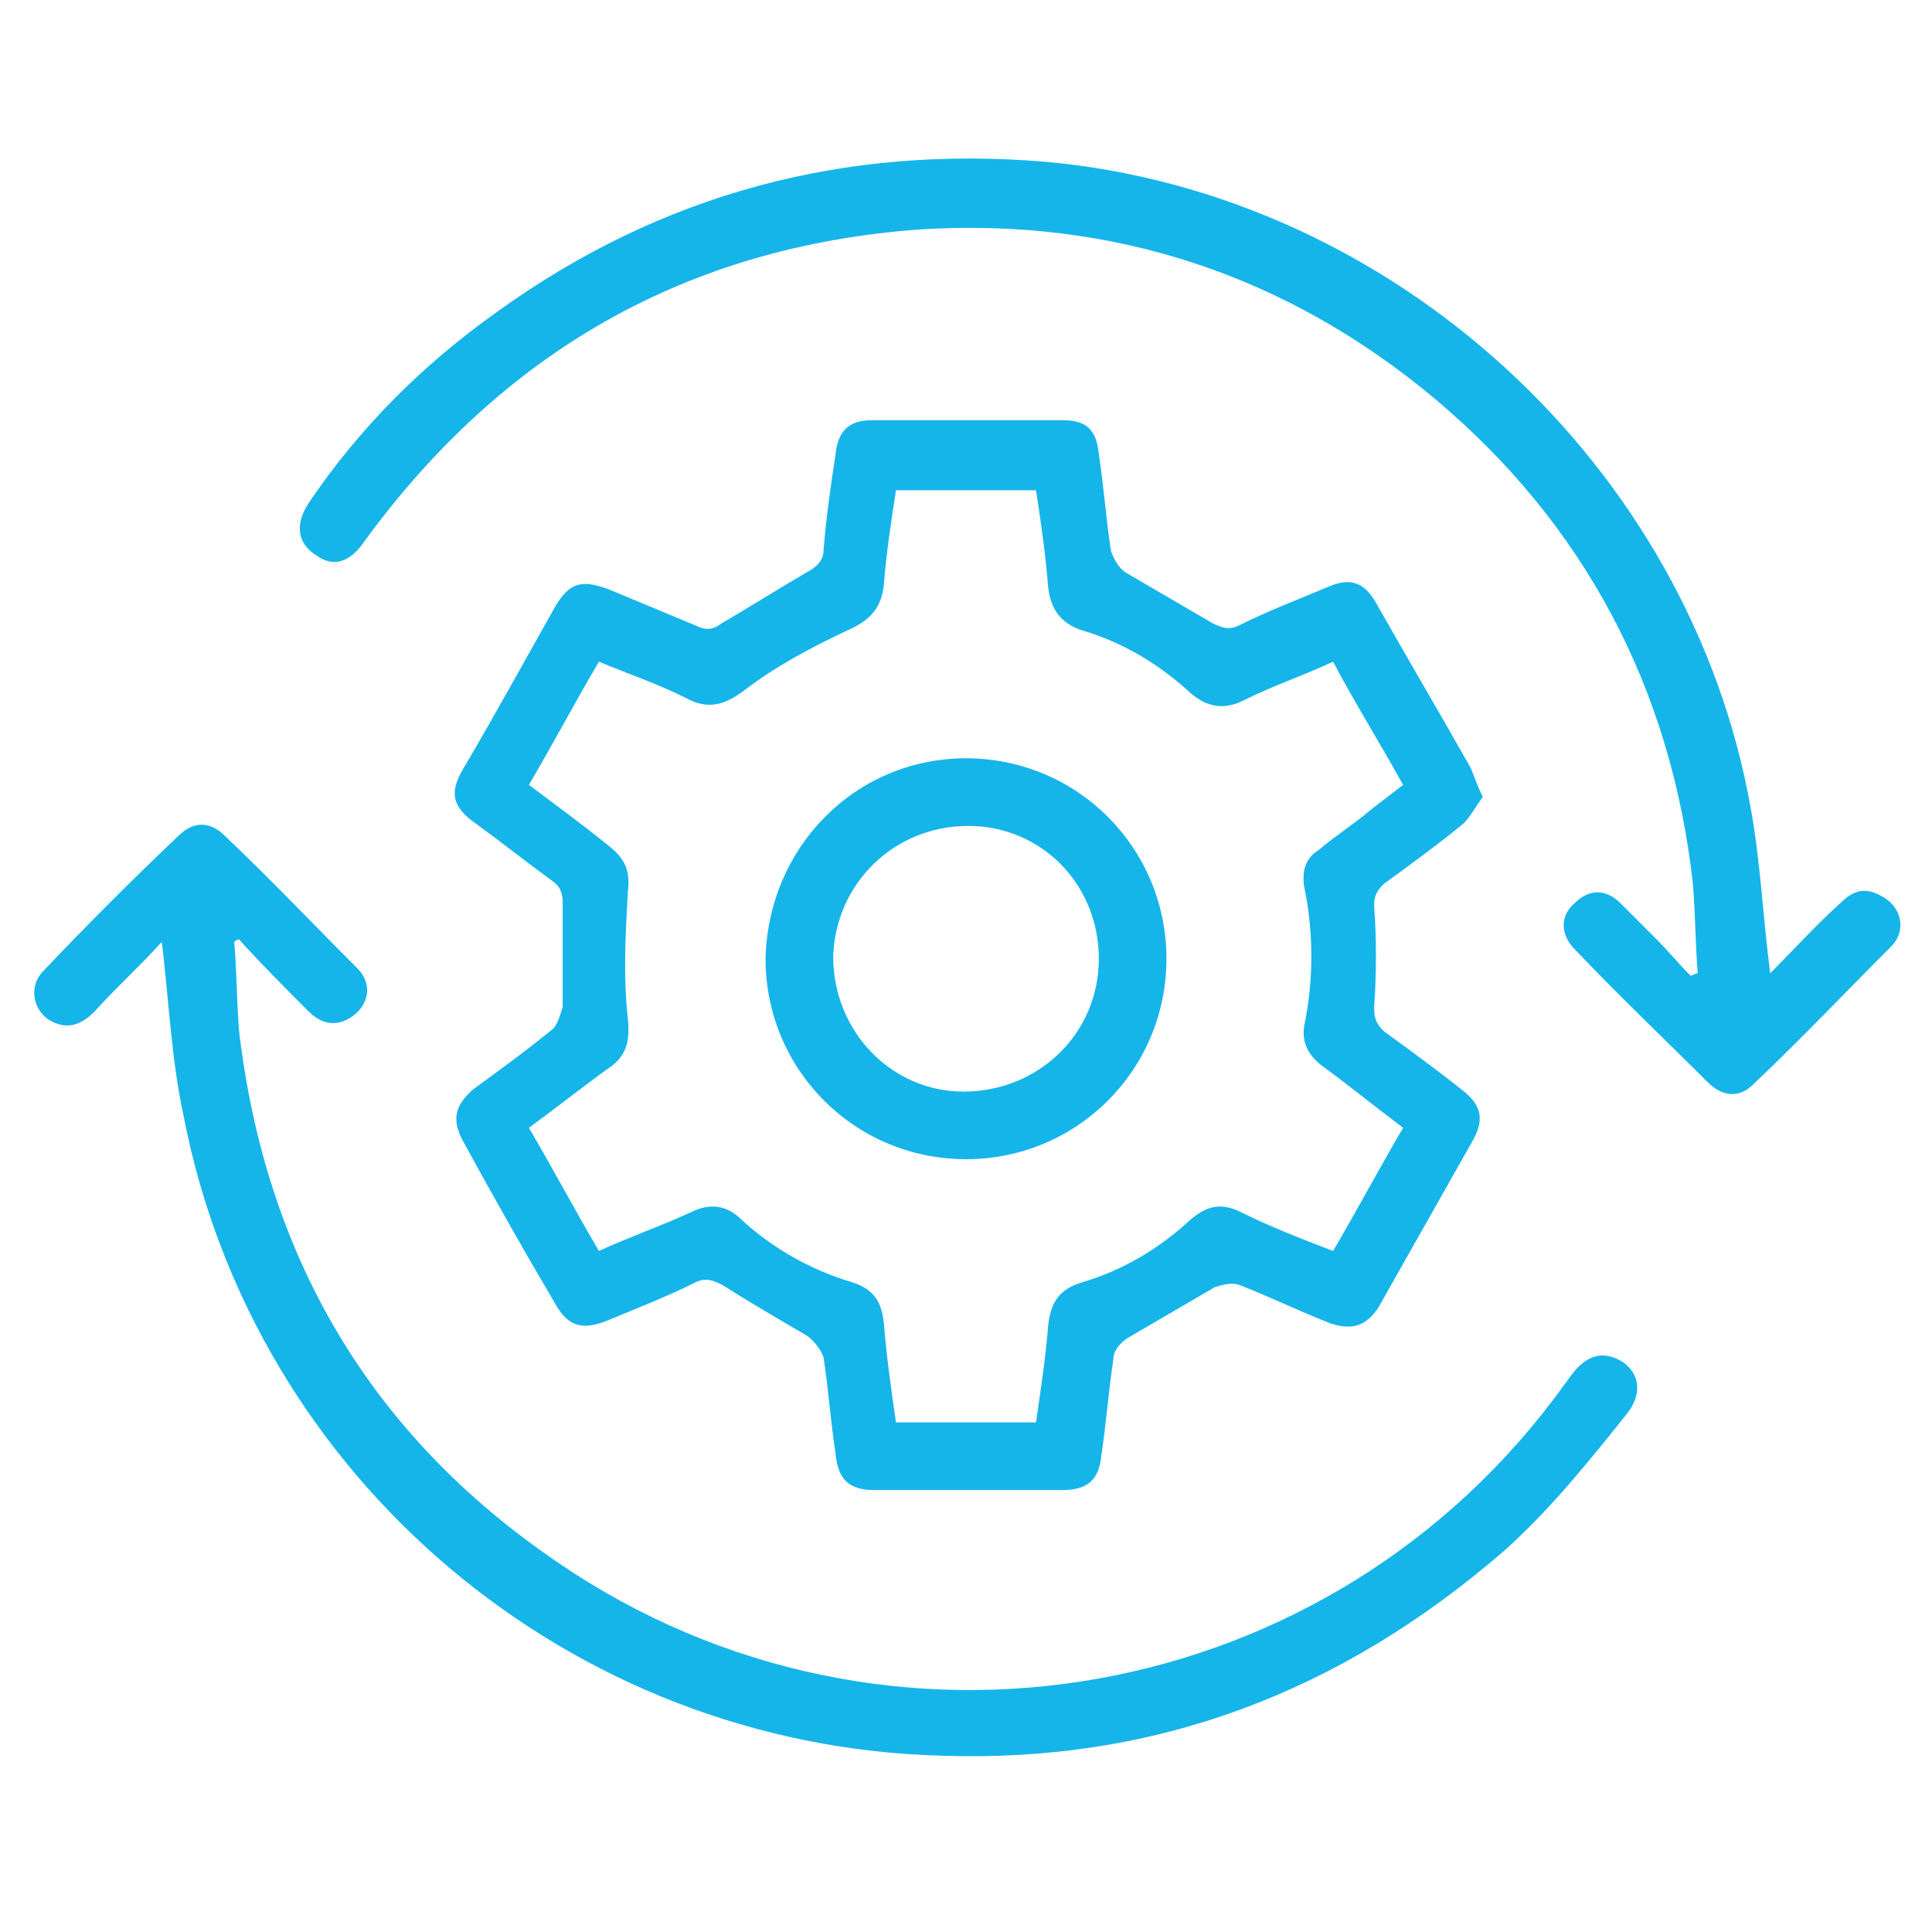 <?xml version="1.0" encoding="utf-8"?>
<!-- Generator: Adobe Illustrator 24.0.1, SVG Export Plug-In . SVG Version: 6.00 Build 0)  -->
<svg version="1.1" id="Layer_1" xmlns="http://www.w3.org/2000/svg" xmlns:xlink="http://www.w3.org/1999/xlink" x="0px" y="0px"
	 viewBox="0 0 80 80" style="enable-background:new 0 0 80 80;" xml:space="preserve">
<style type="text/css">
	.st0{display:none;}
	.st1{display:inline;}
	.st2{fill:#15B5EA;}
</style>
<g id="Layer_1_1_" class="st0">
	<g id="Layer_2_1_" class="st1">
		<g>
			<path d="M80.2,18.3c-1.8,0-3.6,0-5.5,0c0-4.1,0-8.1,0-12.2c-4.1,0-8.2,0-12.2,0c0-1.9,0-3.7,0-5.6c5.9,0,11.9,0,17.8,0
				C80.2,6.4,80.2,12.4,80.2,18.3z"/>
			<path d="M0.2,80.5c0-5.9,0-11.8,0-17.8c1.9,0,3.7,0,5.6,0c0,4,0,8.1,0,12.2c4.1,0,8.1,0,12.3,0c0,1.9,0,3.8,0,5.6
				C12.1,80.5,6.2,80.5,0.2,80.5z"/>
			<path d="M62.4,80.5c0-1.8,0-3.6,0-5.6c4.1,0,8.1,0,12.2,0c0-4.1,0-8.1,0-12.3c1.9,0,3.7,0,5.6,0c0,5.9,0,11.9,0,17.8
				C74.3,80.5,68.3,80.5,62.4,80.5z"/>
			<path d="M0.3,0.5c5.9,0,11.8,0,17.7,0c0,1.8,0,3.6,0,5.5c-4,0-8,0-12.2,0c0,4.1,0,8.2,0,12.2c-1.9,0-3.7,0-5.5,0
				C0.3,12.4,0.3,6.5,0.3,0.5z"/>
			<path d="M40.2,36.9c1.9,0,3.6,1.6,3.6,3.6c0,1.9-1.6,3.5-3.5,3.5s-3.6-1.6-3.6-3.6C36.7,38.5,38.3,36.9,40.2,36.9z"/>
		</g>
	</g>
	<g id="Layer_3" class="st1">
		<g>
			<path d="M80.2,23.6c-0.4,0.9-0.9,1.8-1.9,2.2c-1.3,0.5-2.4,0.3-3.4-0.6c-1.4-1.1-2.7-2.3-4.2-3.3c-4.2-3.1-9-4-14.1-3.7
				c-5,0.3-9.1,2.6-12.8,5.7c-2,1.7-4.1,3.5-6.3,5.1c-4.8,3.6-10.2,5-16.1,5C14.2,34,8,31.3,2.7,26.6c-0.5-0.5-1.1-0.9-1.6-1.4
				C-0.1,24-0.1,22.3,0.9,21s2.9-1.5,4.2-0.5c1.1,0.8,2.1,1.7,3.1,2.6c6.3,5,13.4,5.9,20.9,3.5c2.7-0.9,5-2.6,7.2-4.4
				c2.3-1.9,4.5-3.8,7-5.5c5.2-3.7,11.2-4.9,17.5-4.5c6.7,0.4,12.1,3.3,17.1,7.6c0.9,0.8,1.9,1.5,2.2,2.8
				C80.2,22.8,80.2,23.2,80.2,23.6z"/>
			<path d="M80.2,57.7c-0.8,1.9-1.8,2.7-3.4,2.5c-0.7-0.1-1.4-0.5-2-0.9c-1.7-1.2-3.3-2.7-5.1-3.9c-3.4-2.2-7.2-3.1-11.3-3.1
				c-5.1,0-9.5,1.7-13.4,4.8c-2.7,2.2-5.3,4.4-8.1,6.4c-5.2,3.7-11.1,4.9-17.3,4.5c-3.4-0.2-6.7-1-9.8-2.5c-3.2-1.6-6-3.8-8.7-6.2
				c-1.2-1.1-1.3-3-0.2-4.2s2.9-1.5,4.2-0.5s2.6,2.2,4,3.2c6.2,4.5,12.9,5.1,20,2.9c2.8-0.9,5.2-2.7,7.5-4.6c2-1.7,4-3.4,6.1-5
				c4.8-3.6,10.3-5,16.2-5c7.2,0,13.3,2.8,18.7,7.5c1,0.9,2.1,1.6,2.5,2.9C80.2,56.8,80.2,57.3,80.2,57.7z"/>
			<path d="M80.2,40.6c-0.3,0.5-0.6,1.2-1,1.6c-1.2,1.2-2.9,1.1-4.3,0c-1.3-1-2.5-2.2-3.9-3.1c-6.9-4.8-14.2-5.2-21.7-1.8
				c-2.1,0.9-3.9,2.6-5.8,4c-2.6,1.9-5.1,4.1-7.7,5.9c-3.2,2.2-6.9,3.3-10.8,3.7c-5.3,0.5-10.4-0.1-15.3-2.5
				c-3.1-1.6-5.9-3.7-8.5-6.1c-1.3-1.2-1.4-3-0.3-4.3s2.9-1.5,4.3-0.4c1.4,1,2.6,2.2,4,3.2c6.1,4.5,12.9,5,20,2.8
				c2.9-0.9,5.3-2.9,7.6-4.8c2.5-2.1,5.1-4.1,7.8-6c3.2-2.2,6.9-3.3,10.8-3.6c5.3-0.5,10.4,0.1,15.3,2.5c3.2,1.6,5.9,3.8,8.5,6.1
				c0.5,0.4,0.7,1.1,1,1.6C80.2,39.8,80.2,40.2,80.2,40.6z"/>
		</g>
	</g>
	<g id="Layer_4" class="st1">
		<g>
			<path d="M80.2,40.8c-0.5,1.8-1.9,3-3,4.4C73,50,68.4,54.3,63.1,57.8c-5.2,3.5-10.8,6.3-17.1,7.4c-5.6,1-11.1,0.5-16.5-1.3
				C22,61.4,15.6,57.2,9.9,51.8C7,49.1,4.2,46,1.5,43c-1.7-1.8-1.6-4-0.1-5.9c4.7-5.6,9.9-10.7,15.9-14.9c5.2-3.6,10.8-6.3,17.1-7.4
				c5.6-1,11.1-0.5,16.5,1.2c7.4,2.5,13.8,6.7,19.5,12c3,2.8,5.8,6,8.6,9c0.5,0.6,0.8,1.4,1.2,2.1C80.2,39.8,80.2,40.3,80.2,40.8z
				 M40.3,21.4C30,21.4,21.7,29.7,21.6,40s8.2,18.6,18.6,18.7c10.3,0.1,18.7-8.3,18.7-18.6S50.6,21.4,40.3,21.4z"/>
			<path d="M53.1,40.1c0,7.1-5.8,12.9-12.9,12.8c-7.1,0-12.9-5.8-12.8-12.9c0-7.1,5.8-12.9,12.9-12.8C47.4,27.2,53.1,33,53.1,40.1z
				 M39.3,32.1c-3.9-0.3-7.4,3.6-7.1,7c1.4,0,2.7,0,4.1,0c0.2-1.6,1-2.6,2.6-2.8c0.1,0,0.3-0.3,0.3-0.4
				C39.3,34.6,39.3,33.3,39.3,32.1z"/>
		</g>
	</g>
	<g id="Layer_5" class="st1">
		<g>
			<path d="M35,80.1c-0.3-0.3-0.8-0.5-1-0.9c-0.6-1,0-2.3,1.1-2.5c0.3-0.1,0.7-0.1,1-0.1c13.8,0,27.6,0,41.4,0c0.2,0,0.5,0,0.7,0
				c0.8,0.1,1.4,0.6,1.6,1.3c0.2,0.8-0.1,1.5-0.8,1.9c-0.1,0.1-0.3,0.2-0.4,0.2C64.1,80.1,49.5,80.1,35,80.1z"/>
			<path d="M8.2,74.1c0-16.4,0-32.5,0-48.8c-0.3,0.2-0.5,0.4-0.6,0.6c-1.5,1.5-3,3.1-4.6,4.6c-0.7,0.7-1.4,0.7-2.1,0.3
				c-0.7-0.4-1-1-0.8-1.7c0.1-0.4,0.4-0.8,0.7-1.1c2.6-2.6,5.2-5.2,7.9-7.7c0.8-0.8,1.7-0.8,2.5,0c2.6,2.6,5.3,5.2,7.9,7.8
				c0.8,0.8,0.8,1.7,0.2,2.4c-0.7,0.7-1.8,0.7-2.6-0.1c-1.4-1.4-2.8-2.8-4.3-4.2c-0.2-0.2-0.4-0.4-0.7-0.7c0,16.3,0,32.4,0,48.7
				c0.2-0.2,0.4-0.3,0.6-0.5c1.5-1.5,3-3,4.5-4.5c0.3-0.3,0.7-0.6,1.1-0.7c0.6-0.2,1.2,0.1,1.6,0.6c0.4,0.6,0.4,1.2,0.1,1.8
				c-0.1,0.2-0.3,0.5-0.5,0.7c-2.5,2.6-5.1,5.1-7.7,7.7c-0.9,0.9-1.8,0.9-2.7,0.1c-2.5-2.5-5-5.1-7.4-7.6c-0.2-0.2-0.4-0.4-0.5-0.6
				C0.2,70.4,0.3,69.6,1,69c0.6-0.6,1.5-0.6,2.2,0s1.3,1.3,1.9,1.9C6.1,71.9,7.1,72.9,8.2,74.1z"/>
			<path d="M51.5,70.7c-0.9,0-1.6-0.8-1.5-1.7c0-0.3,0.2-0.7,0.3-1c2.7-7.3,5.4-14.5,8.1-21.8c0.3-0.7,0.6-1.4,1.4-1.5
				c1-0.2,1.6,0.3,2,1.4c1,2.8,2,5.5,3.1,8.3c1.7,4.6,3.4,9.1,5.1,13.7c0.2,0.4,0.3,0.9,0.3,1.3c0,0.7-0.6,1.3-1.3,1.5
				c-0.7,0.1-1.4-0.2-1.7-0.9c-0.5-1-0.8-2.1-1.2-3.2c-0.3-0.8-0.4-2-1-2.4c-0.7-0.4-1.8-0.2-2.7-0.2c-2,0-4.1,0-6.1,0
				c-0.6,0-0.9,0.2-1.1,0.7c-0.5,1.6-1.1,3.1-1.7,4.7C52.9,70.3,52.4,70.7,51.5,70.7z M56.6,60.5c2.4,0,4.7,0,7.1,0
				c-1.2-3.1-2.3-6.2-3.5-9.5C58.9,54.3,57.8,57.4,56.6,60.5z"/>
			<path d="M70.3,24.6c-0.1,0.8-0.4,1.4-1.1,1.6s-1.4,0.1-1.8-0.5c-0.2-0.3-0.4-0.6-0.5-1c-0.6-1.5-1.1-3-1.7-4.5
				c-0.2-0.4-0.4-0.6-0.8-0.6c-2.8,0-5.7,0-8.5,0c-0.5,0-0.7,0.2-0.8,0.6c-0.6,1.6-1.1,3.1-1.8,4.7c-0.2,0.5-0.7,1-1.2,1.2
				c-0.4,0.1-1.1,0-1.6-0.3c-0.5-0.4-0.6-1.1-0.4-1.7c0.6-1.6,1.1-3.1,1.7-4.7c2.2-5.9,4.4-11.8,6.6-17.8c0.1-0.2,0.2-0.5,0.3-0.7
				c0.7-1.1,2.2-1.1,2.8,0c0.1,0.2,0.2,0.5,0.3,0.7c2.7,7.3,5.4,14.6,8.1,21.9C70.1,23.9,70.2,24.3,70.3,24.6z M60.1,6.6
				c-1.3,3.4-2.4,6.5-3.6,9.7c2.5,0,4.8,0,7.2,0C62.6,13.1,61.4,10,60.1,6.6z"/>
			<path d="M56.8,35.6c-6.9,0-13.7,0-20.6,0c-0.3,0-0.5,0-0.8,0c-1-0.1-1.6-0.9-1.6-1.8c0-0.9,0.7-1.6,1.7-1.7c0.2,0,0.5,0,0.7,0
				c13.7,0,27.5,0,41.2,0c0.3,0,0.7,0,1,0c0.8,0.1,1.4,0.8,1.4,1.5c0.1,0.8-0.4,1.5-1.2,1.8c-0.4,0.1-0.8,0.1-1.2,0.1
				C70.6,35.6,63.7,35.6,56.8,35.6z"/>
		</g>
	</g>
	<g id="Layer_6" class="st1">
		<g>
			<path d="M0,46.9c0.4-0.8,1.1-1.1,1.9-1c9.3,0,18.5,0,27.8,0c0.3,0,0.6,0,0.9,0.1c0.7,0.2,1,0.7,1,1.3c0,0.7-0.3,1.1-1,1.3
				c-0.3,0.1-0.6,0.1-0.9,0.1c-9.3,0-18.5,0-27.8,0c-0.9,0-1.5-0.2-1.9-1.1C0,47.4,0,47.1,0,46.9z"/>
			<path d="M23.1,25.8c0-0.3,0-0.6,0-0.9c0-3.2,0-6.3,0-9.5c0-0.3,0-0.6,0.1-0.9c0.2-0.7,0.7-1,1.3-1c0.7,0,1.2,0.4,1.4,1.1
				c0.1,0.3,0.1,0.6,0.1,0.9c0,7.8,0,15.7,0,23.5c0,0.3,0,0.6-0.1,0.9c-0.2,0.7-0.6,1-1.3,1c-0.7,0-1.2-0.3-1.4-0.9
				c-0.1-0.3-0.1-0.7-0.1-1c0-3.2,0-6.3,0-9.5c0-0.3,0-0.6,0-0.9c-4.9,0-9.8,0-14.7,0c0,0.3,0,0.6,0,0.8c0,3.3,0,6.6,0,9.8
				c0,0.6-0.2,1.2-0.8,1.4c-0.4,0.1-1.1,0.1-1.4-0.1c-0.3-0.2-0.6-0.8-0.6-1.2c0-8.1,0-16.2,0-24.4c0-1,0.6-1.6,1.4-1.6
				s1.4,0.6,1.4,1.6c0,3.3,0,6.6,0,9.8c0,0.3,0,0.5,0,0.8C13.3,25.8,18.2,25.8,23.1,25.8z"/>
			<path d="M51.9,61.1c-8.1,0-15.9,0-23.9,0c0.6,0.6,1.1,1.1,1.7,1.7c0.2,0.2,0.5,0.5,0.7,0.7c0.5,0.6,0.5,1.4,0,2
				c-0.5,0.5-1.4,0.6-2,0c-1.1-1.1-2.2-2.2-3.3-3.2c-0.5-0.5-1-1-1.5-1.6c-0.6-0.7-0.7-1.4,0-2.1c1.6-1.6,3.2-3.2,4.7-4.8
				c0.6-0.6,1.5-0.6,2-0.1c0.6,0.6,0.6,1.4-0.1,2.1c-0.7,0.7-1.4,1.4-2.3,2.3c8.1,0,15.9,0,23.9,0c-0.8-0.8-1.6-1.6-2.3-2.3
				c-0.5-0.5-0.6-1.1-0.2-1.7c0.3-0.6,0.9-0.8,1.5-0.6c0.3,0.1,0.6,0.3,0.8,0.5c1.5,1.5,3,3,4.5,4.5c0.7,0.8,0.8,1.5,0,2.3
				c-1.5,1.5-3,3.1-4.6,4.6c-0.7,0.7-1.5,0.7-2.1,0.1C49,64.9,49,64,49.7,63.3S51.1,61.9,51.9,61.1z"/>
			<path d="M64.2,48.7c-4.6,0-9.2,0-13.8,0c-0.3,0-0.6,0-0.9-0.1c-0.7-0.2-1.1-0.6-1.1-1.3s0.4-1.2,1-1.4c0.3-0.1,0.6-0.1,0.9-0.1
				c9.2,0,18.4,0,27.6,0c0.3,0,0.5,0,0.8,0c0.7,0.1,1.2,0.7,1.2,1.4s-0.5,1.3-1.3,1.4c-0.3,0-0.6,0-0.9,0
				C73.3,48.7,68.8,48.7,64.2,48.7z"/>
			<path d="M58.6,31.6c0-1.3,0-2.7,0-4c0-1.1,0.5-1.7,1.4-1.7s1.4,0.6,1.4,1.7c0,2.6,0,5.1,0,7.7c0,1.7,1.1,2.8,2.5,2.9
				c1.6,0.1,2.7-1,2.9-2.6c0.1-0.9,0.5-1.5,1.3-1.5c0.9-0.1,1.6,0.5,1.6,1.5c-0.1,2.3-1.2,4-3.2,4.9c-2.1,1-4.2,0.6-6-0.9
				c-1.3-1.1-1.9-2.5-1.9-4.1C58.6,34.2,58.6,32.9,58.6,31.6z"/>
			<path d="M61.4,21.8c0,0.8-0.6,1.4-1.3,1.4c-0.8,0-1.5-0.6-1.5-1.4s0.7-1.5,1.4-1.4C60.8,20.4,61.4,21,61.4,21.8z"/>
		</g>
	</g>
</g>
<g id="Layer_2_2_" class="st0">
	<g class="st1">
		<path d="M44.1,73.9c-0.9-0.2-1.8-0.3-2.7-0.5c-3-0.7-5.6-2.2-7.7-4.4C27.8,63.2,22,57.2,16.1,51.3c-1-1-1.4-2.1-0.9-3.5
			c0.2-0.4,0.5-0.9,0.8-1.2c2.6-2.6,6.8-2.7,9.5-0.2c1,0.9,2,1.9,3.1,2.9c0-0.3,0-0.5,0-0.7c0-8.3,0-16.6,0-24.9
			c0-2.2,0.9-3.9,2.8-4.8c3.3-1.6,7.1,0.7,7.2,4.3c0.1,3,0,6,0,8.9c0,0.2,0,0.4,0,0.7c3.2-1.5,5.6-0.7,7.4,2.3c1.4-1,3-1.4,4.7-0.8
			c1.7,0.6,2.7,1.8,3.3,3.5c0.1,0,0.2-0.1,0.2-0.1c3.6-2,7.6,0.3,7.7,4.4c0,2.6,0,5.2,0,7.9s0.1,5.5-0.1,8.2
			C61.4,65.3,56,71.7,49,73.3c-0.8,0.2-1.7,0.3-2.5,0.4C45.8,73.9,44.9,73.9,44.1,73.9z M31,37.7c0,4.7,0,9.4,0,14.1
			c0,0.6-0.1,1.1-0.7,1.4c-0.6,0.2-1,0-1.4-0.4c-1.6-1.5-3.2-3.1-4.9-4.6c-1.8-1.6-4.5-1.6-6.2,0c-0.5,0.5-0.5,0.9-0.1,1.4
			c0.1,0.1,0.3,0.3,0.4,0.4c5.7,5.8,11.4,11.6,17.2,17.4c3.5,3.5,7.7,4.9,12.6,4c6.8-1.2,11.7-7,11.8-13.9c0.1-5,0-10.1,0-15.1
			c0-0.1,0-0.3,0-0.4c-0.1-1.1-0.9-2.1-1.9-2.4c-1.7-0.5-3.4,0.8-3.5,2.7c0,1,0,1.9,0,2.9c0,0.8-0.8,1.4-1.5,1.1
			c-0.5-0.2-0.8-0.6-0.8-1.2c0-1.9,0-3.8,0-5.7c0-1.5-1.1-2.7-2.5-2.8c-1.6-0.1-2.9,1-2.9,2.6c0,1.3,0,2.6,0,3.9
			c0,0.9-0.6,1.4-1.3,1.3c-0.6-0.1-1-0.6-1-1.3c0-1.9,0-3.8,0-5.7c0-1.2-0.7-2.2-1.8-2.6c-1.8-0.7-3.6,0.6-3.7,2.6c0,1.3,0,2.6,0,4
			c0,0.7-0.5,1.2-1.2,1.1c-0.6,0-1.1-0.5-1.1-1.2c0-0.2,0-0.4,0-0.5c0-5.6,0-11.1,0-16.7c0-0.2,0-0.4,0-0.6c-0.1-1.2-0.6-2-1.7-2.5
			c-1-0.4-2-0.2-2.8,0.5c-0.7,0.6-0.9,1.5-0.9,2.4C31,28.5,31,33.1,31,37.7z"/>
	</g>
	<path class="st1" d="M75.1,8.8H4.9c-0.8,0-1.4-0.6-1.4-1.4l0,0C3.5,6.6,4.1,6,4.9,6h70.3c0.8,0,1.4,0.6,1.4,1.4l0,0
		C76.5,8.2,75.9,8.8,75.1,8.8z"/>
</g>
<g id="Layer_3_1_" class="st0">
	<g class="st1">
		<path d="M3,70.8c0.3-0.6,0.7-0.9,1.4-0.9c1.5,0,3,0,4.5,0c0.4,0,1,0.2,1.2,0.6c1.6,2.7,4.2,3.9,7.2,4.1c2.2,0.2,4.3,0.1,6.5,0.1
			c2.7,0,5.4,0,8.1,0c0.9,0,1.5-0.4,1.6-1.1c0.2-1-0.4-1.8-1.4-1.8c-1.4,0-2.7,0-4.1,0c-0.6,0-1.1-0.1-1.3-0.7
			c-0.3-0.8,0.2-1.5,1.2-1.5c2.5,0,4.9,0,7.4,0c0.9,0,1.5-0.4,1.6-1.2c0.1-1-0.4-1.7-1.5-1.7c-2.4,0-4.7,0-7.1,0
			c-1,0-1.5-0.8-1.2-1.7c0.2-0.5,0.7-0.7,1.2-0.7c2.7,0,5.3,0,8,0c0.2,0,0.5,0,0.7,0c0.9-0.1,1.4-0.6,1.4-1.5s-0.5-1.4-1.5-1.4
			c-2.8,0-5.5,0-8.3,0c-1,0-1.6-0.7-1.2-1.6c0.2-0.3,0.6-0.6,1-0.8c0.2-0.1,0.4,0,0.6,0c7.1,0,14.2,0,21.2,0c0.6,0,1.2,0,1.6-0.6
			c0.4-0.5,0.4-1.1,0.1-1.6c0.1-0.6-0.4-0.8-1-0.8c-4.8,0-9.5,0-14.3,0c-0.8,0-1.6,0-2.5,0c-0.8,0-1.2-0.4-1.2-1.1
			c0-0.7,0.4-1.1,1.2-1.1c5.7,0,11.4,0,17.1,0.1c1.9,0,3.3,1.6,3.3,3.6s-1.4,3.6-3.3,3.6c-3.2,0.1-6.5,0-9.7,0c-0.3,0-0.6,0-0.9,0
			c0.7,2.2,0.2,3.9-1.9,5.1c0.7,1.2,0.7,2.5,0,3.7s-1.7,1.8-3.2,1.9c0.5,1.4,0.4,2.7-0.6,3.8c-0.6,0.6-1.4,0.9-2.1,1.4
			c-5.1,0-10.1,0-15.2,0c-0.2,0-0.4-0.1-0.5-0.1c-3.4-0.4-6.3-1.6-8.4-4.5c-0.1-0.2-0.4-0.3-0.7-0.3c-1.2,0-2.4,0-3.7,0
			c-0.7,0-1.2-0.2-1.5-0.8C3,71.2,3,71,3,70.8z"/>
		<path d="M39.4,18.9c-0.8-2.2-0.2-3.9,1.8-5.1c-1.5-3,0.7-5.5,3-5.6c0-0.7-0.2-1.3-0.1-2C44.3,4.4,45.8,3,47.6,3c2.1,0,4.2,0,6.3,0
			c0.8,0,1.2,0.4,1.2,1.1s-0.4,1-1.2,1c-2,0-4,0-6.1,0c-1,0-1.5,0.5-1.6,1.4c0,0.9,0.5,1.5,1.4,1.5c1.4,0,2.8,0,4.2,0
			c0.6,0,1.1,0.1,1.2,0.8c0.3,0.8-0.3,1.5-1.2,1.5c-2.5,0-4.9,0-7.4,0c-0.9,0-1.4,0.4-1.6,1.1c-0.2,1,0.4,1.8,1.5,1.8
			c2.3,0,4.7,0,7,0c1.1,0,1.6,0.8,1.2,1.7c-0.2,0.5-0.7,0.7-1.2,0.7c-2.7,0-5.3,0-8,0c-0.2,0-0.4,0-0.6,0c-0.9,0-1.5,0.6-1.5,1.5
			s0.6,1.4,1.5,1.4c2.8,0,5.5,0,8.3,0c1,0,1.6,0.9,1.2,1.8c-0.2,0.5-0.7,0.6-1.2,0.6c-1.2,0-2.4,0-3.5,0c-6,0-12,0-18.1,0
			c-0.5,0-1.1,0.1-1.5,0.4c-0.5,0.4-0.6,1-0.3,1.6c0.3,0.6,0.7,0.8,1.4,0.8c3.3,0,6.5,0,9.8,0c5.4,0,10.8,0.1,16.2,0.1
			c1.7,0,3.1,0.5,4.3,1.7c1,0.9,1.5,2,1.4,3.3c0,1.9,0,3.8,0,5.6c0,0.9,0.4,1.4,1.1,1.5c1,0.2,1.8-0.4,1.8-1.4c0-2,0-4,0-6.1
			c0-1.8,0.6-2.5,2.4-2.8c2.1-0.4,3.6-2,3.8-4.1c0.1-1,0.4-1.3,1.3-1.3c1.4,0,2.7,0,4.1,0c0.8,0,1.3,0.4,1.3,1.1s-0.5,1-1.3,1.1
			c-1.1,0-2.2,0-3.4,0c-0.8,3.2-2.8,5-6.1,5.5c0,0.3,0,0.5,0,0.8c0,1.9,0,3.9,0,5.8c0,2.3-1.4,3.7-3.6,3.7c-2.2,0-3.6-1.5-3.6-3.7
			c0-1.6-0.1-3.3,0-4.9S57.1,26,55,26c-2.8,0-5.6,0-8.4,0c-5.9,0-11.8-0.1-17.7,0c-3,0-4.2-2.7-3.5-4.9c0.5-1.4,1.6-2.3,3.2-2.3
			c3.2,0,6.5,0,9.7,0C38.8,18.9,39.1,18.9,39.4,18.9z"/>
		<path d="M7.9,57.3c0.8-3.2,2.8-5,6.1-5.5c0-1.6,0-3.1,0-4.6c0-0.7,0-1.5,0-2.2c0.1-2,1.5-3.3,3.5-3.3c2.1,0,3.7,1.4,3.7,3.3
			c0,1.8,0,3.6,0,5.3c0,1.9,1.4,3.4,3.3,3.5c1,0,2.1,0,3.1,0c0.8,0,1.3,0.6,1,1.4c-0.1,0.3-0.5,0.7-0.8,0.7c-1.5,0-3.1,0.1-4.5-0.1
			c-2.7-0.5-4.5-3.2-4.4-5.4c0.1-1.7,0-3.4,0-5.1c0-1.1-1-1.7-2-1.4c-0.6,0.2-0.9,0.7-0.9,1.4c0,2,0,4.1,0,6.1
			c0,1.6-0.7,2.4-2.3,2.7c-2.2,0.3-3.7,2-3.9,4.1c-0.1,1-0.4,1.3-1.4,1.3c-1.3,0-2.7,0-4,0c-0.9,0-1.3-0.4-1.3-1.1
			c0-0.7,0.5-1.1,1.3-1.1C5.7,57.3,6.8,57.3,7.9,57.3z"/>
		<path d="M18.5,23.5c0,1,0,1.9,0,2.8c0,3.8,0,7.7,0,11.5c0,0.2,0,0.4,0,0.6c-0.1,0.6-0.4,0.9-1,1c-0.6,0-1-0.3-1.1-0.8
			c-0.1-0.2,0-0.5,0-0.7c0-5,0-9.9,0-14.9c0-1.3,0.3-1.6,1.6-1.6c1.3,0,2.6,0,3.9,0c0.9,0,1.4,0.4,1.4,1.1s-0.5,1.1-1.4,1.1
			C20.7,23.6,19.7,23.5,18.5,23.5z"/>
		<path d="M61.5,56.6c0-4.8,0-9.5,0-14.1c0-0.2,0-0.5,0-0.7c0.1-0.6,0.4-1,1-1s1,0.3,1.1,0.9c0,0.2,0,0.4,0,0.6c0,5,0,10,0,14.9
			c0,1.2-0.3,1.6-1.5,1.6c-1.3,0-2.7,0-4,0c-0.9,0-1.3-0.4-1.3-1.1c0-0.7,0.5-1.1,1.3-1.1C59.2,56.6,60.4,56.6,61.5,56.6z"/>
		<path d="M73.3,10.1c-0.8,0-1.5,0.1-2.3,0c-0.4-0.1-1-0.3-1.2-0.6c-1.6-2.6-4.1-3.7-6.9-4.1c-0.8-0.1-1.6-0.1-2.4-0.2
			c-0.6-0.1-1-0.5-1-1.1s0.4-1.1,1-1.1c3.3,0,6.5,0.7,9.1,2.9c0.4,0.4,0.9,0.8,1.2,1.3c0.4,0.6,0.8,0.8,1.5,0.7c1.2-0.1,2.3,0,3.5,0
			c0.8,0,1.2,0.4,1.2,1S76.6,10,75.8,10C75,10.1,74.1,10.1,73.3,10.1z"/>
	</g>
</g>
<g id="Layer_4_1_" class="st0">
	<g class="st1">
		<path d="M71.5,77.4c-12.4,0-24.8,0-37.2,0c-0.1,0-0.3-0.1-0.4-0.1c-2.3-0.5-4.1-1.8-4.8-4c-0.5-1.6-0.6-3.3-0.9-5
			c-0.2-1.4-0.4-2.7-0.5-4.1c-0.3,0-0.6,0-0.9,0c-5.7,0-11.4,0-17.1,0c-1.1,0-2.3-0.2-3.2-0.7c-2.6-1.2-3.8-3.4-3.8-6.3
			c0-15.8,0-31.6,0-47.4c0-0.1,0-0.2,0-0.3c0.1-3.6,2.4-6.2,5.9-6.6c1.4-0.2,2.8-0.1,4.1-0.1c6.2,0,12.5,0,18.7,0
			c3.5,0,6.1,2.1,6.7,5.5c0.3,1.6,0.4,3.2,0.6,4.8c0.1,1,0.3,2,0.4,3c0.4,0,0.7,0,1,0c10.1,0,20.1,0,30.2,0c2.3,0,4.3,0.8,5.7,2.7
			c0.6,0.9,0.9,2.1,1.3,3.1c0,16.6,0,33.1,0,49.7c0,0.1-0.1,0.2-0.1,0.3c-0.3,1.6-1.1,2.9-2.3,4C73.9,76.7,72.7,77.1,71.5,77.4z
			 M39.8,20.4c0.2,1.8,0.5,3.6,0.7,5.3c0.7,5.7,1.4,11.3,2.1,17c0.8,6.1,1.5,12.3,2.3,18.4c0.2,1.2-0.2,2-0.9,2.8
			c-2.5,2.8-5,5.7-7.4,8.6c-0.1,0.1-0.2,0.3-0.4,0.5c0.4,0,0.6,0,0.8,0c11.1,0,22.1,0,33.2,0c2,0,2.8-0.8,2.8-2.8
			c0-15.7,0-31.4,0-47.1c0-2-0.8-2.8-2.8-2.8c-9.8,0-19.7,0-29.5,0C40.4,20.4,40.1,20.4,39.8,20.4z M40.3,59.7
			c-0.3-2.6-0.7-5.2-1-7.7c-0.8-6.4-1.6-12.9-2.4-19.3C35.9,25,35,17.2,34,9.5c-0.2-1.7-1-2.4-2.7-2.4c-7.2,0-14.4,0-21.6,0
			C7.8,7.1,7,7.9,7,9.8C7,25.5,7,41.3,7,57c0,1.9,0.8,2.7,2.7,2.7c9.9,0,19.8,0,29.7,0C39.7,59.7,39.9,59.7,40.3,59.7z M32.8,70
			c1.8-2.1,3.4-3.9,5.1-5.9c-2,0-3.9,0-5.8,0C32.3,66.1,32.6,67.9,32.8,70z"/>
		<path d="M55.3,35.7c0-0.8,0-1.4,0-2.1c0-1.3,1-2.3,2.2-2.3s2.2,0.9,2.2,2.3c0,0.7,0,1.4,0,2.1c1.2,0,2.3,0,3.5,0c1,0,2,0,3.1,0
			c1.3,0,2.2,0.9,2.2,2.1c0,1.2-0.9,2.1-2.1,2.2c-0.2,0-0.6,0.2-0.7,0.4c-1.1,3.4-2.8,6.4-5.1,9.2c1.4,1.1,2.7,2.2,4.1,3.3
			c0.3,0.2,0.6,0.4,0.9,0.7c0.9,0.8,1.1,2.1,0.3,3.1c-0.7,0.9-2,1.1-3,0.4c-1.5-1.1-2.9-2.3-4.3-3.5c-0.3-0.2-0.6-0.5-0.9-0.8
			c-0.6,0.5-1.2,1-1.8,1.5c-1.1,0.9-2.2,1.8-3.3,2.7s-2.4,0.8-3.2-0.2s-0.6-2.3,0.5-3.2c1.3-1.1,2.7-2.2,4-3.3
			c0.2-0.2,0.5-0.4,0.7-0.6c-1.9-2.4-3.4-4.9-4.5-7.7c-0.1-0.1-0.1-0.3-0.2-0.4c-0.2-0.9-0.5-1.6-1.6-1.7c-1.1-0.1-1.7-1.3-1.6-2.3
			c0.1-1.1,1-1.9,2.1-1.9c1.9,0,3.7,0,5.6,0C54.6,35.7,54.9,35.7,55.3,35.7z M57.5,46.4c1.5-2,2.7-4,3.5-6.3c-2.4,0-4.7,0-7.1,0
			C54.8,42.4,55.9,44.4,57.5,46.4z"/>
		<path d="M25.5,35.7c-2,0-4,0-6,0c-0.3,1.5-0.6,3-0.9,4.5c-0.2,0.8-0.3,1.6-0.5,2.4c-0.3,1.3-1.4,2-2.6,1.8c-1.2-0.3-2-1.4-1.7-2.7
			c1.4-7.1,2.9-14.3,4.3-21.4c0.3-1.5,1.1-2.1,2.5-2.1c1.3,0,2.5,0,3.8,0c1.4,0,2.2,0.7,2.5,2c1.4,7.2,2.9,14.4,4.3,21.5
			c0.3,1.3-0.5,2.4-1.8,2.7c-1.2,0.2-2.3-0.6-2.5-1.8C26.4,40.3,26,38,25.5,35.7z M20.4,31.2c1.5,0,2.8,0,4.3,0
			c-0.6-2.9-1.2-5.8-1.7-8.7c-0.3,0-0.5,0-0.8,0C21.5,25.5,21,28.3,20.4,31.2z"/>
	</g>
</g>
<g id="Layer_5_1_">
	<g>
		<g>
			<path class="st2" d="M61.4,33c-0.3,0.4-0.5,0.8-0.8,1.1c-1.1,0.9-2.2,1.7-3.3,2.5c-0.3,0.3-0.4,0.5-0.4,0.9
				c0.1,1.4,0.1,2.8,0,4.2c0,0.5,0.1,0.7,0.4,1c1.1,0.8,2.2,1.6,3.2,2.4c0.8,0.6,1,1.2,0.5,2.1c-1.3,2.3-2.6,4.6-3.9,6.9
				c-0.5,0.8-1.1,1-2,0.7c-1.3-0.5-2.5-1.1-3.8-1.6c-0.3-0.1-0.7,0-1,0.1c-1.2,0.7-2.4,1.4-3.6,2.1c-0.3,0.2-0.6,0.5-0.6,0.9
				c-0.2,1.3-0.3,2.7-0.5,4c-0.1,1-0.6,1.4-1.6,1.4c-2.6,0-5.2,0-7.8,0c-1,0-1.5-0.4-1.6-1.5c-0.2-1.3-0.3-2.7-0.5-4
				c-0.1-0.3-0.4-0.7-0.7-0.9c-1.2-0.7-2.4-1.4-3.5-2.1c-0.4-0.2-0.7-0.3-1.1-0.1c-1.2,0.6-2.5,1.1-3.7,1.6c-1,0.4-1.6,0.2-2.1-0.7
				c-1.3-2.2-2.6-4.5-3.8-6.7c-0.5-0.9-0.4-1.5,0.4-2.2c1.1-0.8,2.2-1.6,3.3-2.5c0.2-0.2,0.3-0.6,0.4-0.9c0-1.4,0-2.8,0-4.3
				c0-0.4-0.1-0.7-0.4-0.9c-1.1-0.8-2.1-1.6-3.2-2.4c-1-0.7-1.1-1.3-0.5-2.3c1.3-2.2,2.5-4.4,3.8-6.7c0.6-1,1.1-1.1,2.2-0.7
				c1.2,0.5,2.4,1,3.6,1.5c0.4,0.2,0.7,0.2,1.1-0.1c1.2-0.7,2.3-1.4,3.5-2.1c0.4-0.2,0.7-0.5,0.7-0.9c0.1-1.3,0.3-2.7,0.5-4
				c0.1-1,0.6-1.4,1.5-1.4c2.6,0,5.3,0,7.9,0c1,0,1.4,0.4,1.5,1.4c0.2,1.3,0.3,2.7,0.5,4c0.1,0.3,0.3,0.7,0.6,0.9
				c1.2,0.7,2.4,1.4,3.6,2.1c0.4,0.2,0.7,0.3,1.1,0.1c1.2-0.6,2.5-1.1,3.7-1.6c0.9-0.4,1.5-0.2,2,0.7c1.3,2.3,2.6,4.5,3.9,6.8
				C61.1,32.3,61.2,32.6,61.4,33z M55.2,51.8c1-1.7,1.9-3.4,2.9-5.1c-1.2-0.9-2.3-1.8-3.4-2.6c-0.5-0.4-0.8-0.9-0.7-1.6
				c0.4-1.9,0.4-3.9,0-5.8c-0.1-0.7,0.1-1.2,0.6-1.5c0.7-0.6,1.5-1.1,2.2-1.7c0.4-0.3,0.9-0.7,1.3-1c-1-1.8-2-3.4-2.9-5.1
				c-1.3,0.6-2.5,1-3.7,1.6c-0.8,0.4-1.5,0.3-2.2-0.3c-1.3-1.2-2.8-2.1-4.5-2.6c-0.9-0.3-1.3-0.9-1.4-1.8c-0.1-1.3-0.3-2.7-0.5-4
				c-2,0-3.9,0-5.8,0c-0.2,1.3-0.4,2.6-0.5,3.9c-0.1,1-0.6,1.5-1.5,1.9c-1.5,0.7-3,1.5-4.3,2.5c-0.8,0.6-1.5,0.8-2.4,0.3
				c-1.2-0.6-2.4-1-3.6-1.5c-1,1.7-1.9,3.4-2.9,5.1c1.2,0.9,2.3,1.7,3.4,2.6c0.6,0.5,0.8,1,0.7,1.8c-0.1,1.8-0.2,3.5,0,5.3
				c0.1,1-0.1,1.6-0.9,2.1c-1.1,0.8-2.1,1.6-3.2,2.4c1,1.7,1.9,3.4,2.9,5.1c1.3-0.6,2.5-1,3.8-1.6c0.8-0.4,1.5-0.3,2.1,0.3
				c1.3,1.2,2.9,2.1,4.6,2.6c0.9,0.3,1.2,0.8,1.3,1.7c0.1,1.3,0.3,2.7,0.5,4.1c1,0,1.9,0,2.9,0s1.9,0,2.9,0c0.2-1.4,0.4-2.7,0.5-4
				c0.1-0.9,0.4-1.5,1.4-1.8c1.7-0.5,3.2-1.4,4.5-2.6c0.7-0.6,1.3-0.7,2.1-0.3C52.6,50.8,53.9,51.3,55.2,51.8z"/>
			<path class="st2" d="M73.3,40.3c1-1,1.9-2,2.9-2.9c0.5-0.5,1-0.7,1.7-0.3c0.8,0.4,1.1,1.4,0.4,2.1c-1.9,1.9-3.7,3.8-5.7,5.7
				c-0.6,0.6-1.3,0.5-1.9-0.1c-1.8-1.8-3.7-3.6-5.5-5.5c-0.6-0.6-0.6-1.4,0-1.9c0.6-0.6,1.3-0.6,1.9,0c0.5,0.5,1,1,1.5,1.5
				s0.9,1,1.4,1.5c0.1,0,0.2-0.1,0.3-0.1c-0.1-1.2-0.1-2.5-0.2-3.7c-0.9-8.1-4.5-14.9-10.7-20.1c-6.1-5.1-13.3-7.5-21.3-7
				c-9.7,0.7-17.3,5.1-23,12.9c-0.6,0.9-1.3,1.1-2,0.6c-0.8-0.5-0.9-1.3-0.3-2.2c2.1-3.1,4.7-5.7,7.8-7.9C27.4,8,35,6,43.3,6.7
				C57.7,8,70,19.3,72.5,33.5C72.9,35.7,73,38,73.3,40.3z"/>
			<path class="st2" d="M6.7,39c-0.9,1-1.9,1.9-2.8,2.9c-0.4,0.4-0.9,0.7-1.5,0.5c-1-0.3-1.3-1.5-0.6-2.2c1.8-1.9,3.7-3.8,5.6-5.6
				C8,34,8.7,34,9.3,34.6c1.9,1.8,3.7,3.7,5.5,5.5c0.6,0.6,0.5,1.4-0.1,1.9s-1.3,0.5-1.9-0.1c-1-1-2-2-2.9-3c-0.1,0-0.2,0.1-0.2,0.1
				c0.1,1.2,0.1,2.4,0.2,3.7c1.1,9.3,5.4,16.7,13.2,22c13.6,9.3,32.1,6,41.7-7.4c0.1-0.1,0.2-0.3,0.3-0.4c0.6-0.8,1.3-1,2.1-0.5
				c0.7,0.5,0.8,1.3,0.2,2.1c-1.6,2-3.2,4-5.1,5.7C55.5,70.1,47.8,73,39,72.7C23.6,72.3,10.5,61.2,7.6,46.2C7.1,43.9,7,41.5,6.7,39z
				"/>
			<path class="st2" d="M40,31.4c4.6,0,8.3,3.7,8.3,8.3S44.6,48,40,48s-8.3-3.7-8.3-8.3C31.8,35.1,35.4,31.4,40,31.4z M40.1,34.2
				c-3.1,0-5.5,2.4-5.6,5.4c0,3.1,2.4,5.6,5.4,5.6c3.1,0,5.6-2.4,5.6-5.5C45.5,36.6,43.1,34.2,40.1,34.2z"/>
		</g>
	</g>
</g>
</svg>
